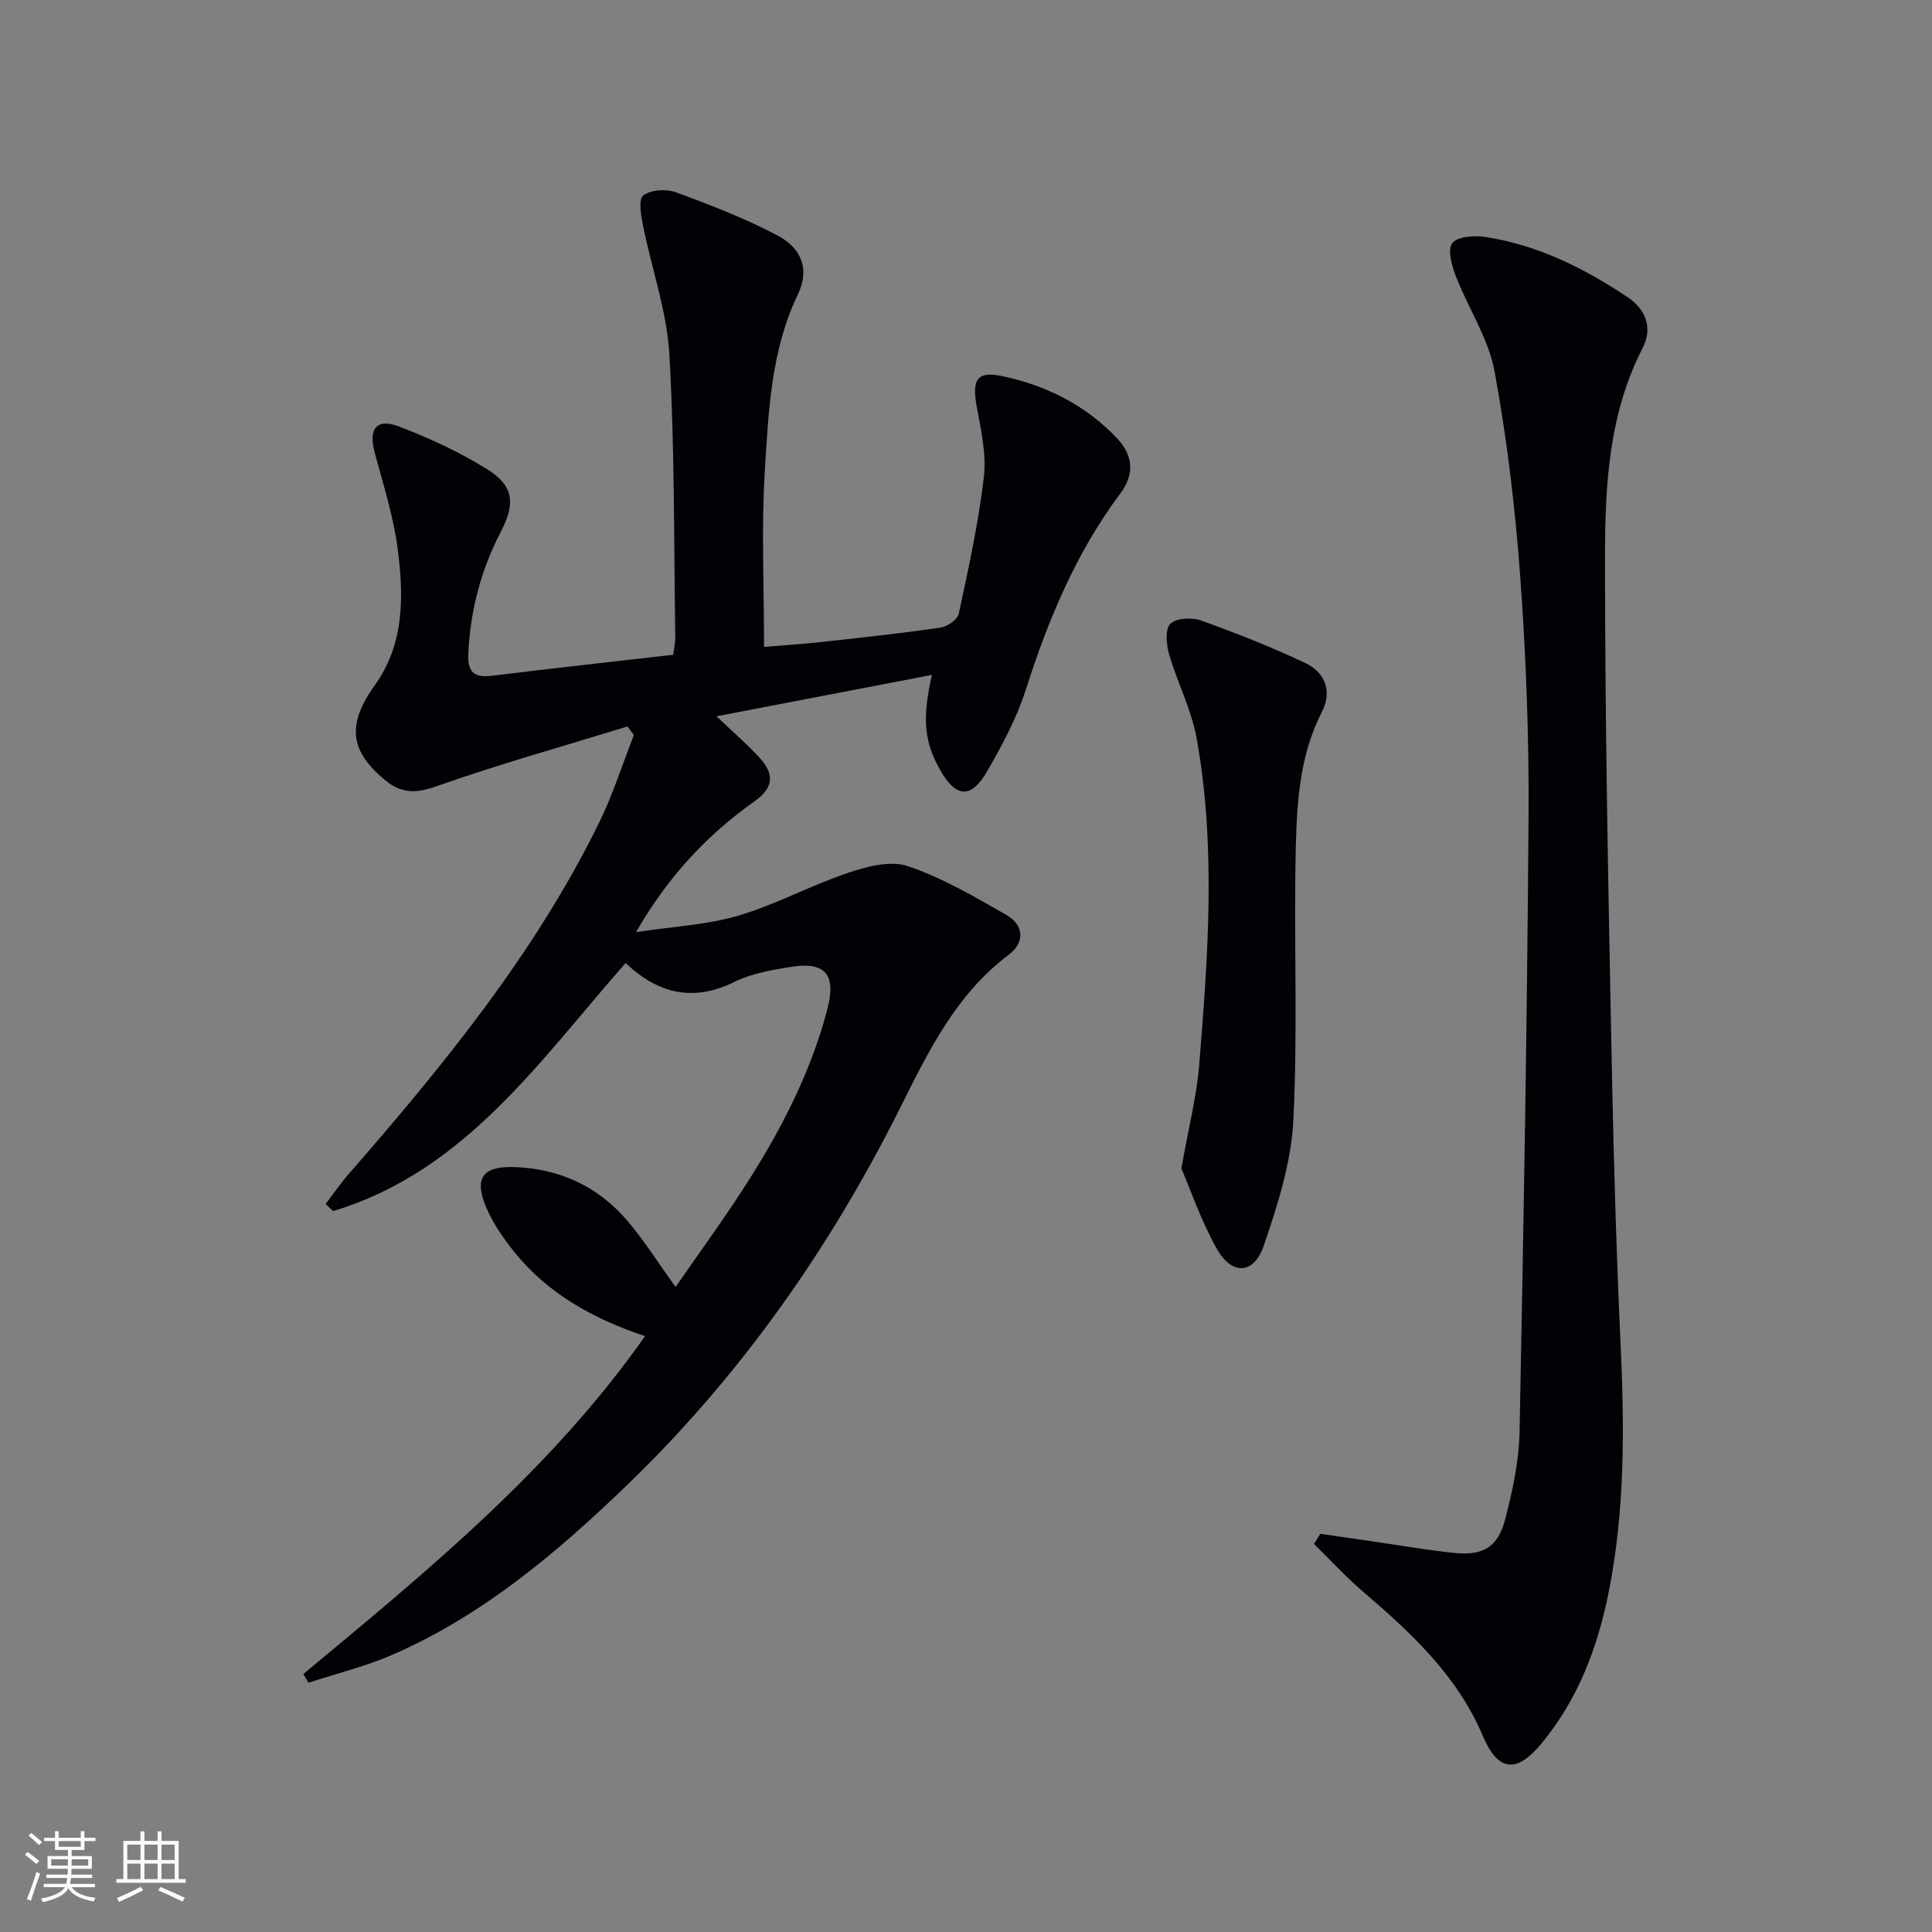 <svg enable-background="new 0 0 400 400" viewBox="0 0 400 400" xmlns="http://www.w3.org/2000/svg"><rect x="0" y="0" width="400" height="400" fill="#808080" stroke="none"/><g fill="#010106"><path d="m62.8 346.6c25.49-21.2 51.21-42.16 70.75-69.97-10.81-3.6-20.16-8.83-27.12-17.49-2.26-2.82-4.4-5.91-5.79-9.22-2.54-6.06-.68-8.49 5.79-8.29 9.5.3 17.48 4.05 23.59 11.27 3.42 4.04 6.25 8.56 9.85 13.56 4.6-6.64 9.32-13.12 13.69-19.83 7.65-11.75 14.19-24.07 17.75-37.76 1.86-7.14-.46-9.86-7.7-8.67-3.91.64-8.01 1.35-11.51 3.07-8.5 4.19-15.73 2.58-22.57-3.89-17.81 20.21-33.21 43.13-60.57 51.36-.52-.49-1.03-.99-1.55-1.48 1.62-2.11 3.14-4.31 4.89-6.31 19.6-22.49 38.43-45.55 51.69-72.52 2.88-5.85 4.86-12.15 7.25-18.25-.44-.59-.88-1.18-1.33-1.77-13.2 4.06-26.51 7.78-39.52 12.37-4.19 1.48-7.23 1.54-10.51-1.14-7.6-6.21-8.07-11.68-2.24-19.83 6.15-8.6 5.96-18.57 4.67-28.36-.88-6.68-2.99-13.22-4.74-19.77-1.31-4.91.37-7.16 5.06-5.37 6.3 2.41 12.53 5.29 18.25 8.85 5.46 3.4 5.87 7.06 2.85 12.85-4.14 7.93-6.34 16.33-6.78 25.28-.19 3.81 1.16 5.08 4.9 4.62 12.36-1.52 24.74-2.88 37.53-4.35.15-1.21.45-2.46.43-3.72-.3-19.48-.11-38.98-1.22-58.41-.51-8.96-3.66-17.75-5.44-26.65-.42-2.11-1.02-5.48.02-6.3 1.52-1.2 4.73-1.41 6.72-.68 7.14 2.61 14.29 5.38 21.01 8.91 5.27 2.76 6.69 7.23 4.3 12.22-5.57 11.6-6.08 24.14-6.85 36.5-.74 11.9-.16 23.89-.16 36.51 3.57-.3 7.96-.59 12.32-1.07 8.09-.88 16.19-1.76 24.24-2.94 1.41-.21 3.5-1.65 3.75-2.85 2.01-9.39 4.1-18.82 5.2-28.34.55-4.8-.63-9.88-1.51-14.75-.98-5.45.13-7.23 5.41-6.1 9.11 1.94 17.26 6.05 23.72 12.91 3.22 3.42 3.65 7.33.67 11.31-9.17 12.27-14.96 26.12-19.59 40.63-1.9 5.95-4.94 11.62-8.09 17.05-3.3 5.69-6.44 5.35-9.7-.44s-3.73-10.51-1.66-19.62c-14.89 2.86-29.43 5.66-44.61 8.57 3.27 3.12 6.26 5.68 8.9 8.56 2.95 3.22 3.16 6.07-1 9.02-9.71 6.9-17.82 15.39-24.56 27.11 7.74-1.18 14.69-1.5 21.17-3.41 7.75-2.28 14.98-6.26 22.67-8.85 3.92-1.32 8.82-2.63 12.42-1.41 7.14 2.41 13.82 6.33 20.42 10.11 3.61 2.07 3.91 5.67.5 8.23-10.83 8.13-16.57 19.84-22.35 31.42-14.63 29.31-33.17 55.73-56.79 78.49-14.45 13.92-29.7 26.81-48.29 34.95-5.63 2.47-11.69 3.94-17.56 5.87-.36-.61-.72-1.2-1.07-1.79z"/><path d="m273.36 317.56c3.88.56 7.76 1.13 11.64 1.69 5.41.78 10.81 1.75 16.24 2.28 5.84.57 8.91-1.24 10.4-7 1.53-5.91 2.85-12.04 2.97-18.11.84-42.42 1.57-84.84 1.86-127.27.11-16.45-.5-32.94-1.69-49.34-1.04-14.38-2.74-28.77-5.35-42.94-1.26-6.82-5.45-13.07-8.01-19.69-.84-2.16-1.76-5.47-.75-6.83 1.03-1.38 4.51-1.63 6.75-1.3 10.89 1.63 20.57 6.47 29.6 12.51 3.55 2.37 5.29 6.18 3.07 10.49-7.01 13.62-7.79 28.47-7.79 43.22-.01 31.12.56 62.25 1.16 93.37.44 23.12.97 46.24 2.05 69.33.81 17.33.96 34.55-2.44 51.63-2.3 11.55-6.4 22.35-14.04 31.51-5.14 6.16-8.93 5.6-12.04-1.74-5.31-12.53-14.93-21.4-24.97-30-3.51-3.01-6.65-6.46-9.96-9.71.43-.7.87-1.4 1.3-2.1z"/><path d="m244.59 241.92c1.54-8.68 3.17-15 3.69-21.4 1.82-22.54 3.52-45.16-.52-67.62-1.07-5.96-4-11.57-5.71-17.44-.58-2-.86-5.19.25-6.3 1.21-1.21 4.47-1.37 6.36-.69 7.31 2.62 14.56 5.48 21.58 8.8 4.13 1.95 5.62 5.9 3.44 10.13-4.57 8.89-5.17 18.56-5.4 28.13-.44 18.81.44 37.67-.51 56.44-.44 8.74-3.25 17.54-6.12 25.93-2.05 5.99-6.59 6.19-9.73.64-3.27-5.83-5.45-12.27-7.33-16.62z"/></g><path d="m5.17 384 .55-.58c.85.61 1.65 1.24 2.4 1.87l-.59.64c-.83-.73-1.62-1.38-2.36-1.93m1.22 9.53-.82-.34c.71-1.76 1.37-3.64 1.98-5.63.24.13.5.25.76.36-.6 1.67-1.24 3.54-1.92 5.61m-.5-13.5.57-.54c.56.44 1.31 1.06 2.26 1.87l-.64.64c-.68-.66-1.41-1.32-2.19-1.97m3.25.46h2.24v-1.36h.77v1.36h4.57v-1.36h.76v1.36h2.28v.69h-2.28v1.84h-2.64v1.26h4.18v2.64h-4.21c0 .45-.02.86-.05 1.21h4.32v.69h-4.38c-.04.34-.1.75-.19 1.22h5.15v.69h-4.82c.87 1.19 2.51 1.92 4.93 2.19-.17.32-.3.57-.37.76-2.77-.49-4.52-1.41-5.26-2.76-.56 1.26-2.3 2.23-5.24 2.9-.12-.24-.26-.48-.43-.72 2.73-.55 4.38-1.34 4.96-2.38h-4.38v-.69h4.65c.1-.38.17-.79.21-1.22h-4.32v-.69h4.4c.03-.34.05-.75.05-1.21h-4.2v-2.64h4.23v-1.26h-2.69v-1.84h-2.24zm1.46 4.46v1.29h3.45c.01-.4.02-.57.01-.53v-.32-.45h-3.46zm1.55-2.59h4.57v-1.19h-4.57zm6.11 2.59h-3.42v.77c-.01.19-.01.37-.02.53h3.44z" fill="#fafafc"/><path d="m32.63 379.16h.82v1.98h3.54v7.89h1.46v.78h-14.37v-.78h1.46v-7.89h3.54v-1.98h.82v1.98h2.73zm-3.49 11.48.5.73c-1.61.82-3.28 1.63-5 2.41-.13-.27-.28-.55-.44-.82 1.75-.72 3.4-1.49 4.94-2.32m-2.78-5.55h2.73v-3.18h-2.73zm0 3.95h2.73v-3.2h-2.73zm3.54-3.95h2.73v-3.18h-2.73zm0 3.95h2.73v-3.2h-2.73zm7.89 4.68c-1.84-.92-3.51-1.7-5.02-2.32l.45-.73c1.89.8 3.57 1.55 5.04 2.23zm-1.62-11.81h-2.73v3.18h2.73zm-2.73 7.13h2.73v-3.2h-2.73z" fill="#fafafc"/></svg>